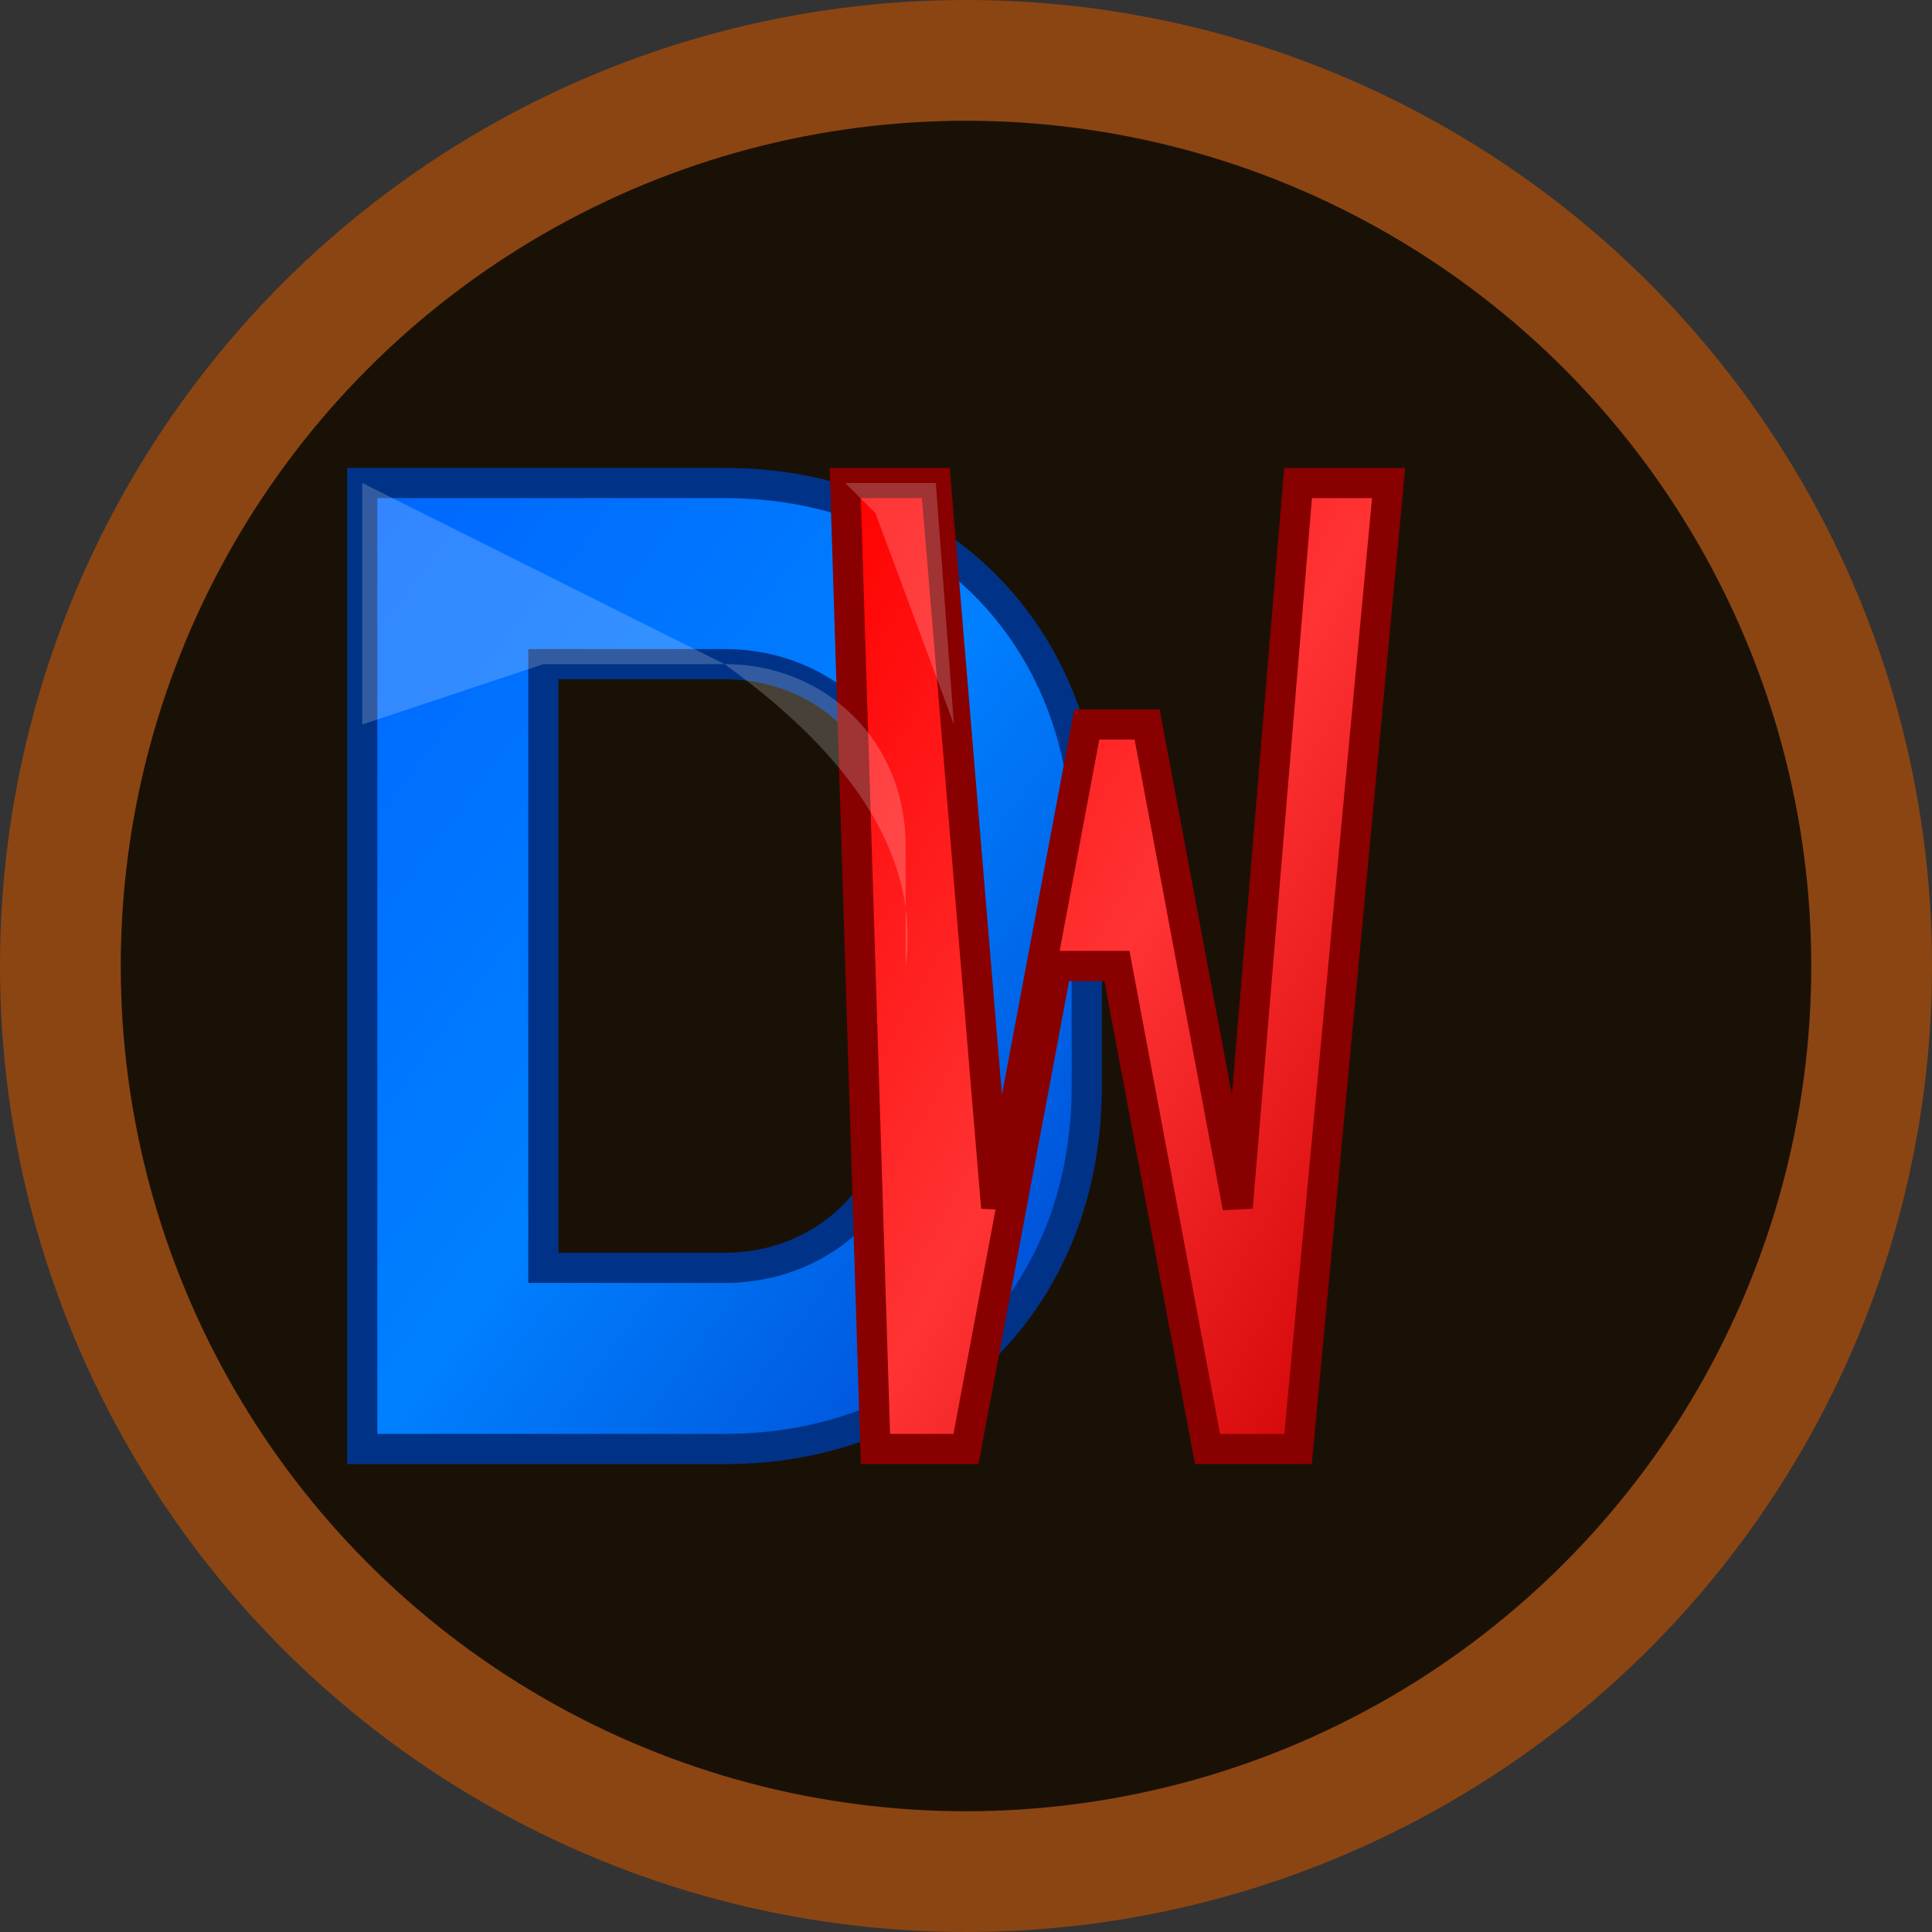 <svg xmlns="http://www.w3.org/2000/svg" width="32" height="32" viewBox="0 0 32 32">
  <rect x="0" y="0" width="32" height="32" fill="#333333" stroke="none"/>
  <defs>
    <linearGradient id="blueGradient" x1="0%" y1="0%" x2="100%" y2="100%">
      <stop offset="0%" style="stop-color:#0066FF;stop-opacity:1" />
      <stop offset="50%" style="stop-color:#0080FF;stop-opacity:1" />
      <stop offset="100%" style="stop-color:#0044CC;stop-opacity:1" />
    </linearGradient>
    <linearGradient id="redGradient" x1="0%" y1="0%" x2="100%" y2="100%">
      <stop offset="0%" style="stop-color:#FF0000;stop-opacity:1" />
      <stop offset="50%" style="stop-color:#FF3333;stop-opacity:1" />
      <stop offset="100%" style="stop-color:#CC0000;stop-opacity:1" />
    </linearGradient>
  </defs>
  
  <!-- Background circle -->
  <circle cx="16" cy="16" r="15" fill="#1a1106" stroke="#8B4513" stroke-width="2"/>
  
  <!-- Letter D (Blue) -->
  <path d="M6 8 L6 24 L12 24 C15.5 24 18 21.5 18 18 L18 14 C18 10.5 15.5 8 12 8 Z M9 11 L12 11 C13.7 11 15 12.3 15 14 L15 18 C15 19.7 13.7 21 12 21 L9 21 Z" 
        fill="url(#blueGradient)" stroke="#003388" stroke-width="0.5"/>
  
  <!-- Letter W (Red) -->
  <path d="M14 8 L15.5 8 L16.5 20 L18 12 L19 12 L20.5 20 L21.5 8 L23 8 L21.5 24 L20 24 L18.5 16 L17.5 16 L16 24 L14.5 24 Z" 
        fill="url(#redGradient)" stroke="#880000" stroke-width="0.5"/>
  
  <!-- Highlights for 3D effect -->
  <path d="M6 8 L6 12 L9 11 L12 11 C13.7 11 15 12.3 15 14 L15 16 C15.2 14.5 14.5 12.8 12 11 Z" 
        fill="rgba(255,255,255,0.2)"/>
  <path d="M14 8 L15.5 8 L15.8 12 L14.5 8.5 Z" 
        fill="rgba(255,255,255,0.2)"/>
</svg>
